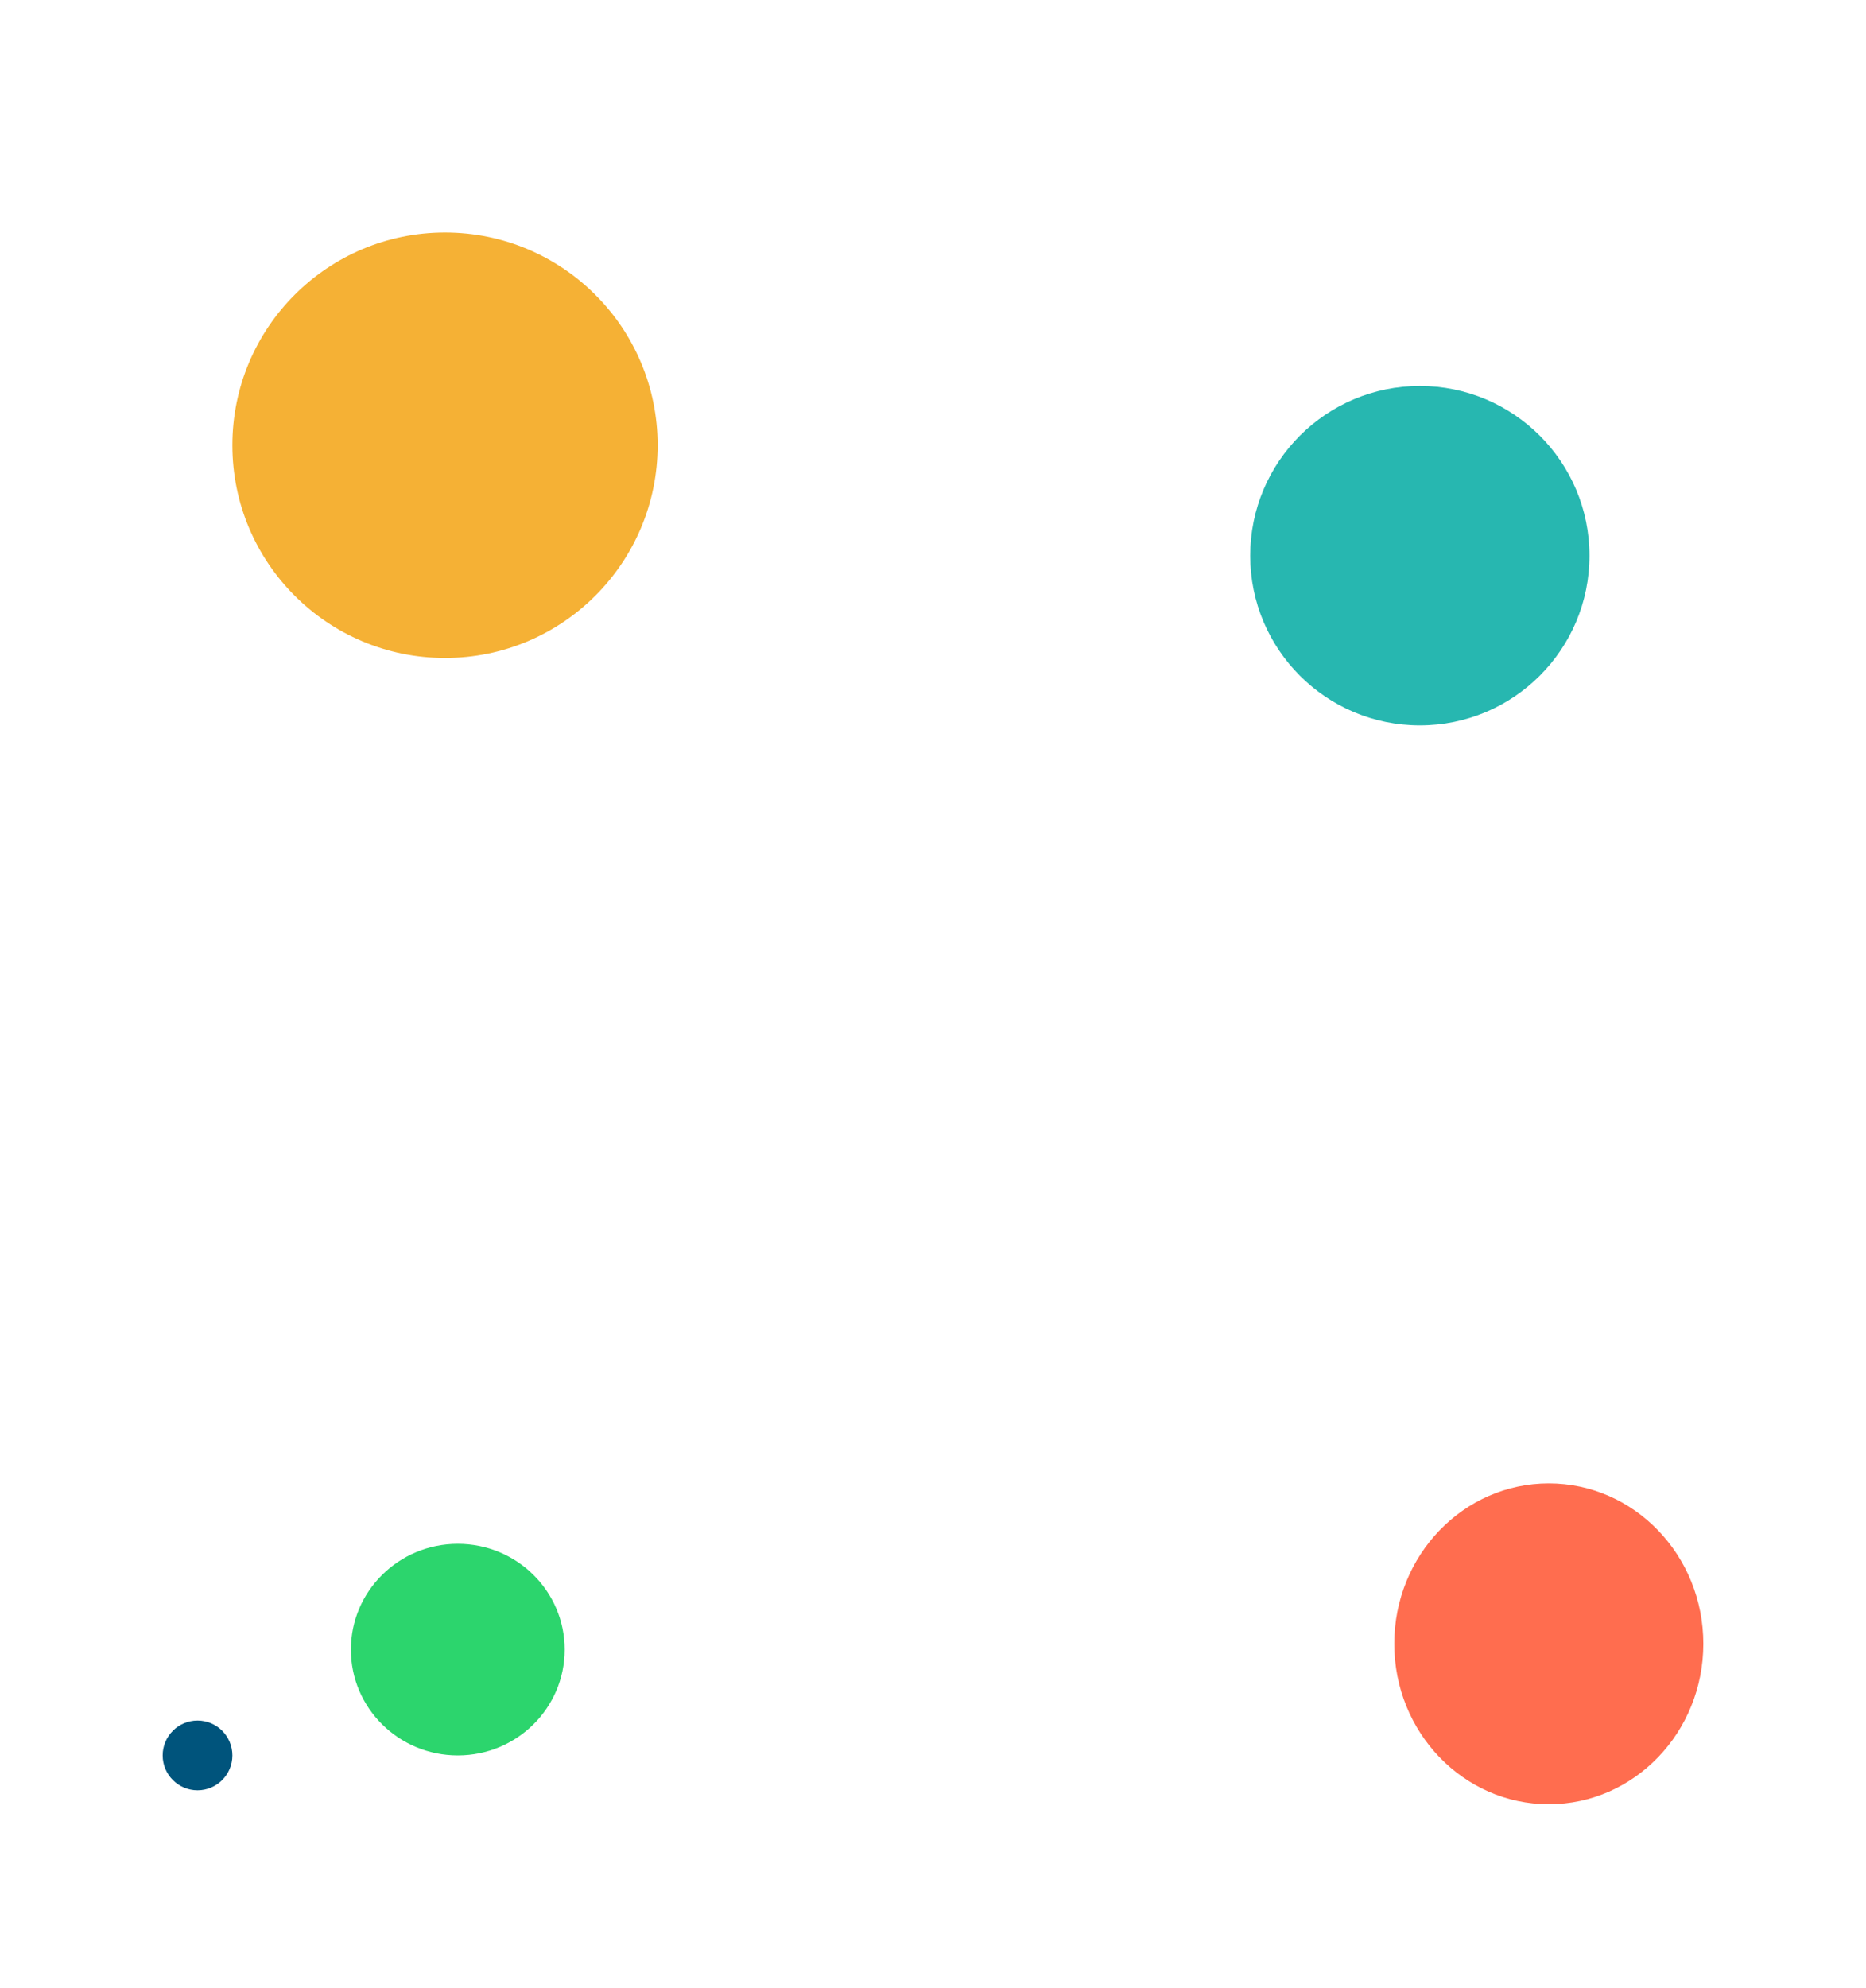 <svg xmlns="http://www.w3.org/2000/svg" width="803" height="855" fill="none" xmlns:v="https://vecta.io/nano"><style><![CDATA[.B{color-interpolation-filters:sRGB}.C{flood-opacity:0}]]></style><g filter="url(#A)"><circle cx="191.5" cy="191.5" r="91.5" fill="#f5b135"/></g><g filter="url(#B)"><circle r="15" transform="matrix(-1 0 0 1 85 755)" fill="#00547c"/></g><g filter="url(#C)"><ellipse rx="46" ry="45.5" transform="matrix(-1 0 0 1 197 709.5)" fill="#2cd56d"/></g><g filter="url(#D)"><circle cx="611" cy="239" r="73" fill="#27b7b0"/></g><g filter="url(#E)"><ellipse rx="66.5" ry="69" transform="matrix(-1 0 0 1 666.5 707)" fill="#ff6d4f"/></g><defs><filter id="A" x="0" y="0" width="383" height="383" filterUnits="userSpaceOnUse" class="B"><feFlood class="C"/><feBlend in="SourceGraphic"/><feGaussianBlur stdDeviation="50"/></filter><filter id="B" x="0" y="670" width="170" height="170" filterUnits="userSpaceOnUse" class="B"><feFlood class="C"/><feBlend in="SourceGraphic"/><feGaussianBlur stdDeviation="35"/></filter><filter id="C" x="51" y="564" width="292" height="291" filterUnits="userSpaceOnUse" class="B"><feFlood class="C"/><feBlend in="SourceGraphic"/><feGaussianBlur stdDeviation="50"/></filter><filter id="D" x="438" y="66" width="346" height="346" filterUnits="userSpaceOnUse" class="B"><feFlood class="C"/><feBlend in="SourceGraphic"/><feGaussianBlur stdDeviation="50"/></filter><filter id="E" x="530" y="568" width="273" height="278" filterUnits="userSpaceOnUse" class="B"><feFlood class="C"/><feBlend in="SourceGraphic"/><feGaussianBlur stdDeviation="35"/></filter></defs></svg>